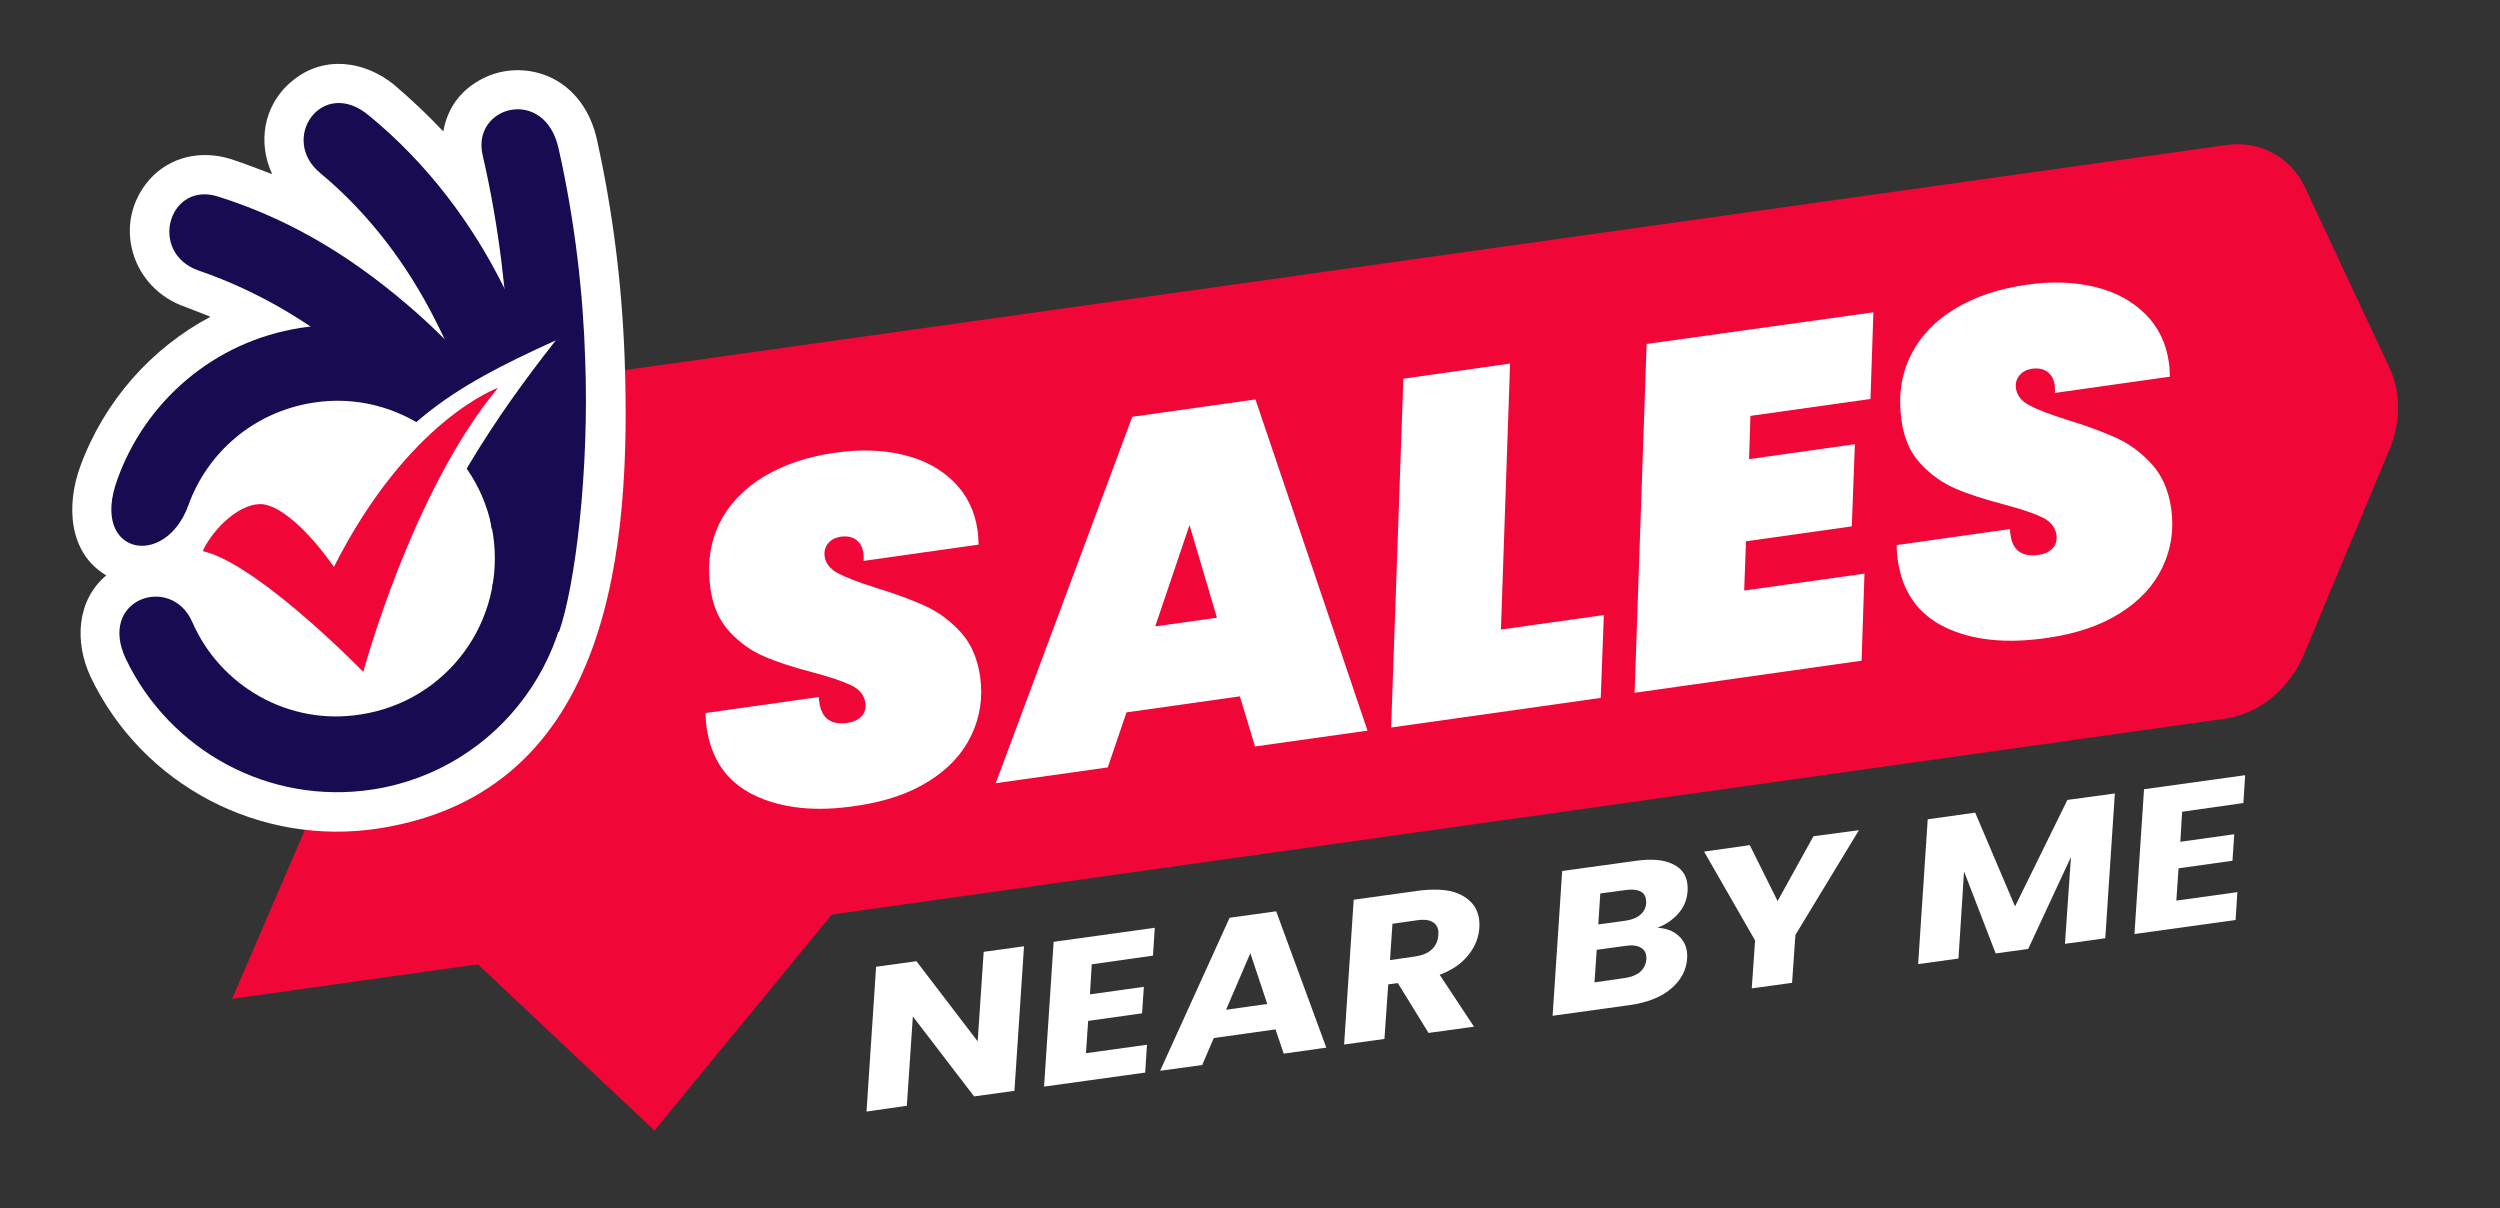 <?xml version="1.0" encoding="utf-8"?>
<!-- Generator: Adobe Illustrator 28.1.0, SVG Export Plug-In . SVG Version: 6.00 Build 0)  -->
<svg version="1.1" id="Layer_1" xmlns="http://www.w3.org/2000/svg" xmlns:xlink="http://www.w3.org/1999/xlink" x="0px" y="0px"
	 viewBox="0 0 1122.3 542.3" style="enable-background:new 0 0 1122.3 542.3;" xml:space="preserve">
<rect x="0" y="0" width="1122.3" height="542.3" fill="#333333" stroke="none"/>
<style type="text/css">
	.st0{fill:#F00637;}
	.st1{fill:#FFFFFF;}
	.st2{fill-rule:evenodd;clip-rule:evenodd;fill:#FFFFFF;}
	.st3{fill-rule:evenodd;clip-rule:evenodd;fill:#180B51;}
	.st4{fill:#180B51;}
	.st5{fill-rule:evenodd;clip-rule:evenodd;fill:#F00637;}
</style>
<path class="st0" d="M999.4,65.1L246.6,170.9c-14.9,2.1-28.6,13.2-35.2,28.5L104.2,448.4l894.8-125.8c15.1-2.1,28.9-13.4,35.4-29.1
	l38.3-91.8c5.1-12.2,5.1-25.6,0.1-36.4l-38-81.1C1028.3,70.4,1014.5,63,999.4,65.1L999.4,65.1L999.4,65.1z"/>
<polygon class="st0" points="294.4,210.6 156.6,378.4 293.8,507.5 431.6,339.7 294.4,210.6 "/>
<path class="st1" d="M338.6,357c-12.2-5.9-19.3-16-21.4-30.4c-0.2-1.4-0.4-3.6-0.5-6.5l50.9-7.2c0.2,4.5,1.4,7.7,3.5,9.6
	s5.2,2.6,9.4,2c2.6-0.4,4.7-1.3,6.2-2.9c1.5-1.5,2.1-3.5,1.8-6c-0.5-3.5-2.6-6.1-6.3-7.9c-3.7-1.8-9.5-3.8-17.5-5.9
	c-8.7-2.3-15.9-4.6-21.6-7.1c-5.7-2.4-10.9-6.1-15.5-11s-7.6-11.5-8.7-19.7c-1.5-10.8-0.1-20.5,4.1-29.1c4.3-8.6,11-15.6,20-21
	s19.8-9,32.2-10.7c11.1-1.6,21.2-1.2,30.4,1s16.7,6.3,22.6,12.1c5.9,5.9,9.5,13.2,10.7,22.1c0.2,1.1,0.3,3.2,0.4,6.1l-51.6,7.3
	c0-1.8,0-2.9-0.1-3.5c-0.4-2.7-1.5-4.7-3.3-6c-1.8-1.3-4.1-1.7-6.8-1.4c-2.5,0.4-4.4,1.4-5.7,3c-1.4,1.7-1.9,3.6-1.6,5.9
	c0.5,3.2,2.5,5.7,6.1,7.6c3.6,1.9,9.3,4.1,17,6.5c8.8,2.7,16.1,5.4,22,8.1s11.2,6.6,15.9,11.7c4.7,5.1,7.6,11.8,8.8,20
	c1.3,9.4,0,18.1-3.9,26.3s-10.2,15.1-19,20.6c-8.8,5.6-19.5,9.2-32.3,11.1C366.3,364.6,350.9,362.9,338.6,357L338.6,357z"/>
<path class="st1" d="M556.6,312.6l-50.9,7.2l-8.4,24.7l-50.3,7.1l61.3-164.5l55.3-7.8l50.3,148.7l-50.5,7.1L556.6,312.6L556.6,312.6
	z M546.3,277.3L534,235.7l-15.4,45.5L546.3,277.3z"/>
<path class="st1" d="M673.8,282.6l46.2-6.5l-1.4,37.2l-94.1,13.3L630,170l47.9-6.8L673.8,282.6L673.8,282.6z"/>
<path class="st1" d="M785.8,186.7l-0.6,19.4l47.5-6.7l-1.4,36.9l-47.5,6.7l-0.8,22.1l54-7.6l-1.3,39.1l-101.9,14.4l5.4-156.6
	L841,140.2l-1.3,38.9L785.8,186.7L785.8,186.7z"/>
<path class="st1" d="M873.2,281.6c-12.2-5.9-19.3-16-21.3-30.4c-0.2-1.4-0.4-3.6-0.5-6.5l50.9-7.2c0.2,4.5,1.3,7.7,3.5,9.6
	c2.1,1.9,5.2,2.6,9.4,2c2.6-0.4,4.7-1.3,6.2-2.9c1.5-1.5,2.1-3.5,1.8-6c-0.5-3.4-2.6-6.1-6.3-7.9c-3.7-1.8-9.5-3.8-17.5-5.9
	c-8.7-2.3-15.9-4.6-21.6-7.1c-5.7-2.4-10.9-6.1-15.5-11c-4.7-4.9-7.6-11.5-8.7-19.7c-1.5-10.8-0.1-20.5,4.2-29.1
	c4.3-8.6,11-15.6,20-21s19.8-9,32.2-10.7c11.1-1.6,21.2-1.2,30.4,1c9.2,2.2,16.7,6.3,22.6,12.1s9.5,13.2,10.7,22.1
	c0.2,1.1,0.3,3.2,0.4,6.1l-51.6,7.3c0-1.8,0-2.9-0.1-3.5c-0.4-2.7-1.5-4.7-3.3-6c-1.8-1.3-4.1-1.7-6.8-1.4c-2.5,0.4-4.4,1.4-5.7,3
	c-1.4,1.7-1.9,3.6-1.6,5.9c0.5,3.2,2.5,5.7,6.1,7.6c3.6,1.9,9.3,4.1,17,6.5c8.8,2.7,16.1,5.4,22,8.1c5.9,2.7,11.2,6.6,15.8,11.7
	c4.7,5.1,7.6,11.8,8.8,20c1.3,9.4,0,18.1-3.9,26.3c-3.9,8.2-10.2,15.1-19,20.6c-8.8,5.6-19.5,9.2-32.3,11.1
	C900.9,289.1,885.4,287.5,873.2,281.6L873.2,281.6z"/>
<path class="st1" d="M455.4,489.7l-18.1,2.5l-27.5-35.9l-2.7,40.1L389,499l4.3-65l18.1-2.5l27.5,36l2.7-40.2l18.1-2.5L455.4,489.7
	L455.4,489.7z"/>
<path class="st1" d="M490.1,432.9l-0.8,13.5l24.2-3.4l-0.8,11.9l-24.2,3.4l-1,14.5l27.4-3.8l-0.8,12.5l-45.4,6.3l4.3-65l45.4-6.3
	l-0.8,12.5L490.1,432.9L490.1,432.9z"/>
<path class="st1" d="M572.6,462.1l-27.7,3.9l-5.2,12.1l-18.9,2.6l31.2-68.7l20.9-2.9l22.5,61.2l-19.1,2.7L572.6,462.1L572.6,462.1z
	 M568.9,450.7l-7.6-22.8l-10.9,25.4L568.9,450.7z"/>
<path class="st1" d="M656.4,402c4.4,2.4,7,6,7.6,10.7c0.2,1.4,0.2,2.7,0.1,3.9c-0.3,4.3-1.9,8.4-4.9,12.1c-3,3.8-7.3,6.8-12.9,8.9
	l15.4,23.3l-20.4,2.8l-13.8-22.4l-4.3,0.6l-1.7,24.5l-18.1,2.5l4.3-65l30.3-4.2C645.9,398.9,652,399.5,656.4,402L656.4,402z
	 M645.7,417.9c-0.3-1.9-1.2-3.3-2.8-4.1c-1.6-0.9-3.8-1.1-6.6-0.7l-11.2,1.6l-1.1,16.3l11.2-1.6c3.3-0.5,5.8-1.5,7.6-3.2
	s2.7-3.8,2.9-6.4C645.7,418.8,645.7,418.2,645.7,417.9L645.7,417.9z"/>
<path class="st1" d="M753.5,410c-2.5,2.9-5.6,5-9.4,6.5c3.6,0.2,6.6,1.2,9,3.2c2.4,2,3.8,4.5,4.2,7.6c0.1,1,0.2,1.9,0.1,2.8
	c-0.3,5.4-2.8,10-7.3,13.8s-10.7,6.2-18.5,7.3l-34.6,4.8l4.3-65l33.4-4.6c6.7-0.9,12-0.5,16,1.4c4,1.8,6.3,4.8,6.8,9
	c0.1,1,0.2,2.1,0.1,3.2C757.3,403.9,756,407.2,753.5,410L753.5,410z M739,429c-0.2-1.7-1.2-3-2.8-3.8s-3.7-1-6.3-0.6l-13.1,1.8
	l-1,14.6l13.3-1.9c3.1-0.4,5.5-1.4,7.2-2.8c1.7-1.5,2.6-3.4,2.8-5.7C739.1,429.9,739.1,429.4,739,429L739,429z M736.3,410.7
	c1.7-1.4,2.6-3.2,2.7-5.4c0-0.4,0-0.9-0.1-1.5c-0.2-1.7-1.1-3-2.6-3.7c-1.5-0.7-3.5-0.9-6.1-0.6l-11.8,1.6l-0.9,13.9l11.7-1.6
	C732.3,413,734.7,412.1,736.3,410.7L736.3,410.7z"/>
<path class="st1" d="M834.5,372.7l-28.5,47l-1.5,21.5l-18.1,2.5l1.5-21.5L765,382.3l20.5-2.9l12.5,25.1l16.1-29.1L834.5,372.7
	L834.5,372.7z"/>
<path class="st1" d="M949.4,356.2l-4.3,65l-18.1,2.5l2.7-39l-19.2,41.3l-14.6,2l-14.2-36.8l-2.5,39.1l-18.1,2.5l4.3-65l21.3-3
	l17.9,42.1l23.5-47.8L949.4,356.2L949.4,356.2z"/>
<path class="st1" d="M979.6,364.4l-0.8,13.5l24.2-3.4l-0.8,11.9l-24.2,3.4l-1,14.5l27.4-3.8l-0.8,12.5l-45.4,6.3l4.3-65l45.4-6.3
	l-0.8,12.5L979.6,364.4L979.6,364.4z"/>
<path class="st2" d="M199,59c1.6-9,6.3-16.7,14.5-21.9c9.5-6.2,21.5-7.3,32.2-3c12.1,5,19.6,16.1,22.3,28.7
	c7.1,32,11.2,64.9,12.4,97.7c3,84.5-5.5,195-110.3,211.4c-53.5,8.3-106.2-19.4-129.4-68c-7.4-15.8-6.2-34.5,7-45.6
	c-17.1-10.1-18-31.8-11.6-49.1c10.7-29.1,31.8-52.9,58.4-67c-3.5-1.4-7.4-2.9-11-4.3c-24.6-8.2-33.5-37.9-16.3-57.4
	c9.3-10.3,23.2-13.2,36.4-9.1c6.3,2.1,12.4,4.4,18.6,6.8c-6.5-13.9-4.2-30.9,8.8-41.7c14.1-11.9,32.7-9.3,46.1,1.7
	C184.8,44.8,192.1,51.7,199,59L199,59L199,59z"/>
<path class="st3" d="M134.9,147.2c57.2-8.9,110.9,30.3,119.8,87.5c8.8,57-30,110.8-87.3,119.7c-46.8,7.2-91.2-17.6-110.8-58.4
	c-13.1-27.2,20.3-38.4,29.7-16.8c12.5,28.8,43.4,46.8,75.8,41.5c38.8-6,65.2-42.2,59.2-81c-6.1-38.5-42.4-65.1-80.9-58.9
	c-26.5,4.2-47.2,22.2-55.8,45.9c-10.4,29-44.4,22.4-31.9-11.5C65.1,180.5,95.8,153.3,134.9,147.2L134.9,147.2L134.9,147.2z"/>
<path class="st4" d="M220.7,237.4c-4.9-38-22.8-42-57.1-72.1c-20.2-17.8-45.1-33.8-74.6-43.9c-22.6-8.1-13.2-40.4,9.1-33.1
	c35.8,11.3,63.9,30.2,88,51.3c40.3,35.4,63.9,77.4,68.4,97.1L220.7,237.4L220.7,237.4z"/>
<path class="st4" d="M221.6,240.2c0.4-22.1-7.2-59.8-26.6-97.3c-11.8-23.1-28.3-46.1-51.1-65.1c-18.8-15.2,0.6-43.8,21.9-25.8
	c26.6,21.9,46,48.5,59.5,75.2c22.3,43,30.6,87.3,30.4,113.2L221.6,240.2L221.6,240.2z"/>
<path class="st4" d="M221,263.2c4.3-16.9,9.2-54.2,7.8-100.7c-1.2-28.6-4.6-60.3-12.1-92.7c-5.3-22.2,27.9-31.4,34.1-3
	c7.4,33,11,65.3,11.9,94.5c1.9,50.3-4.5,101.9-11.8,122.5L221,263.2L221,263.2z"/>
<path class="st2" d="M148.7,238.2c26.8-47,52.3-63.5,100.8-85.4c-29,36.8-50.6,71.1-68.6,115.8c-3.9,9.7-7.8,20-10.9,30.3l-4.4,14.1
	l-10.3-10.7c-13.8-13.8-47.6-42.3-66.3-46.3l-10.6-2.4l4.6-9.9c5.7-12.6,20.9-27.9,36.1-26.2C129.7,218.9,140.5,228.6,148.7,238.2
	L148.7,238.2L148.7,238.2z"/>
<path class="st5" d="M91,247.4c20.3,4.6,56.1,38.1,72.1,54.2c0,0,21.9-81.4,60.5-127.5c0,0-40.1,14-73.7,80.4
	c-11.7-16.7-23.8-27.1-31.7-28.1C108.7,225.2,96.1,236.4,91,247.4L91,247.4L91,247.4z"/>
</svg>
